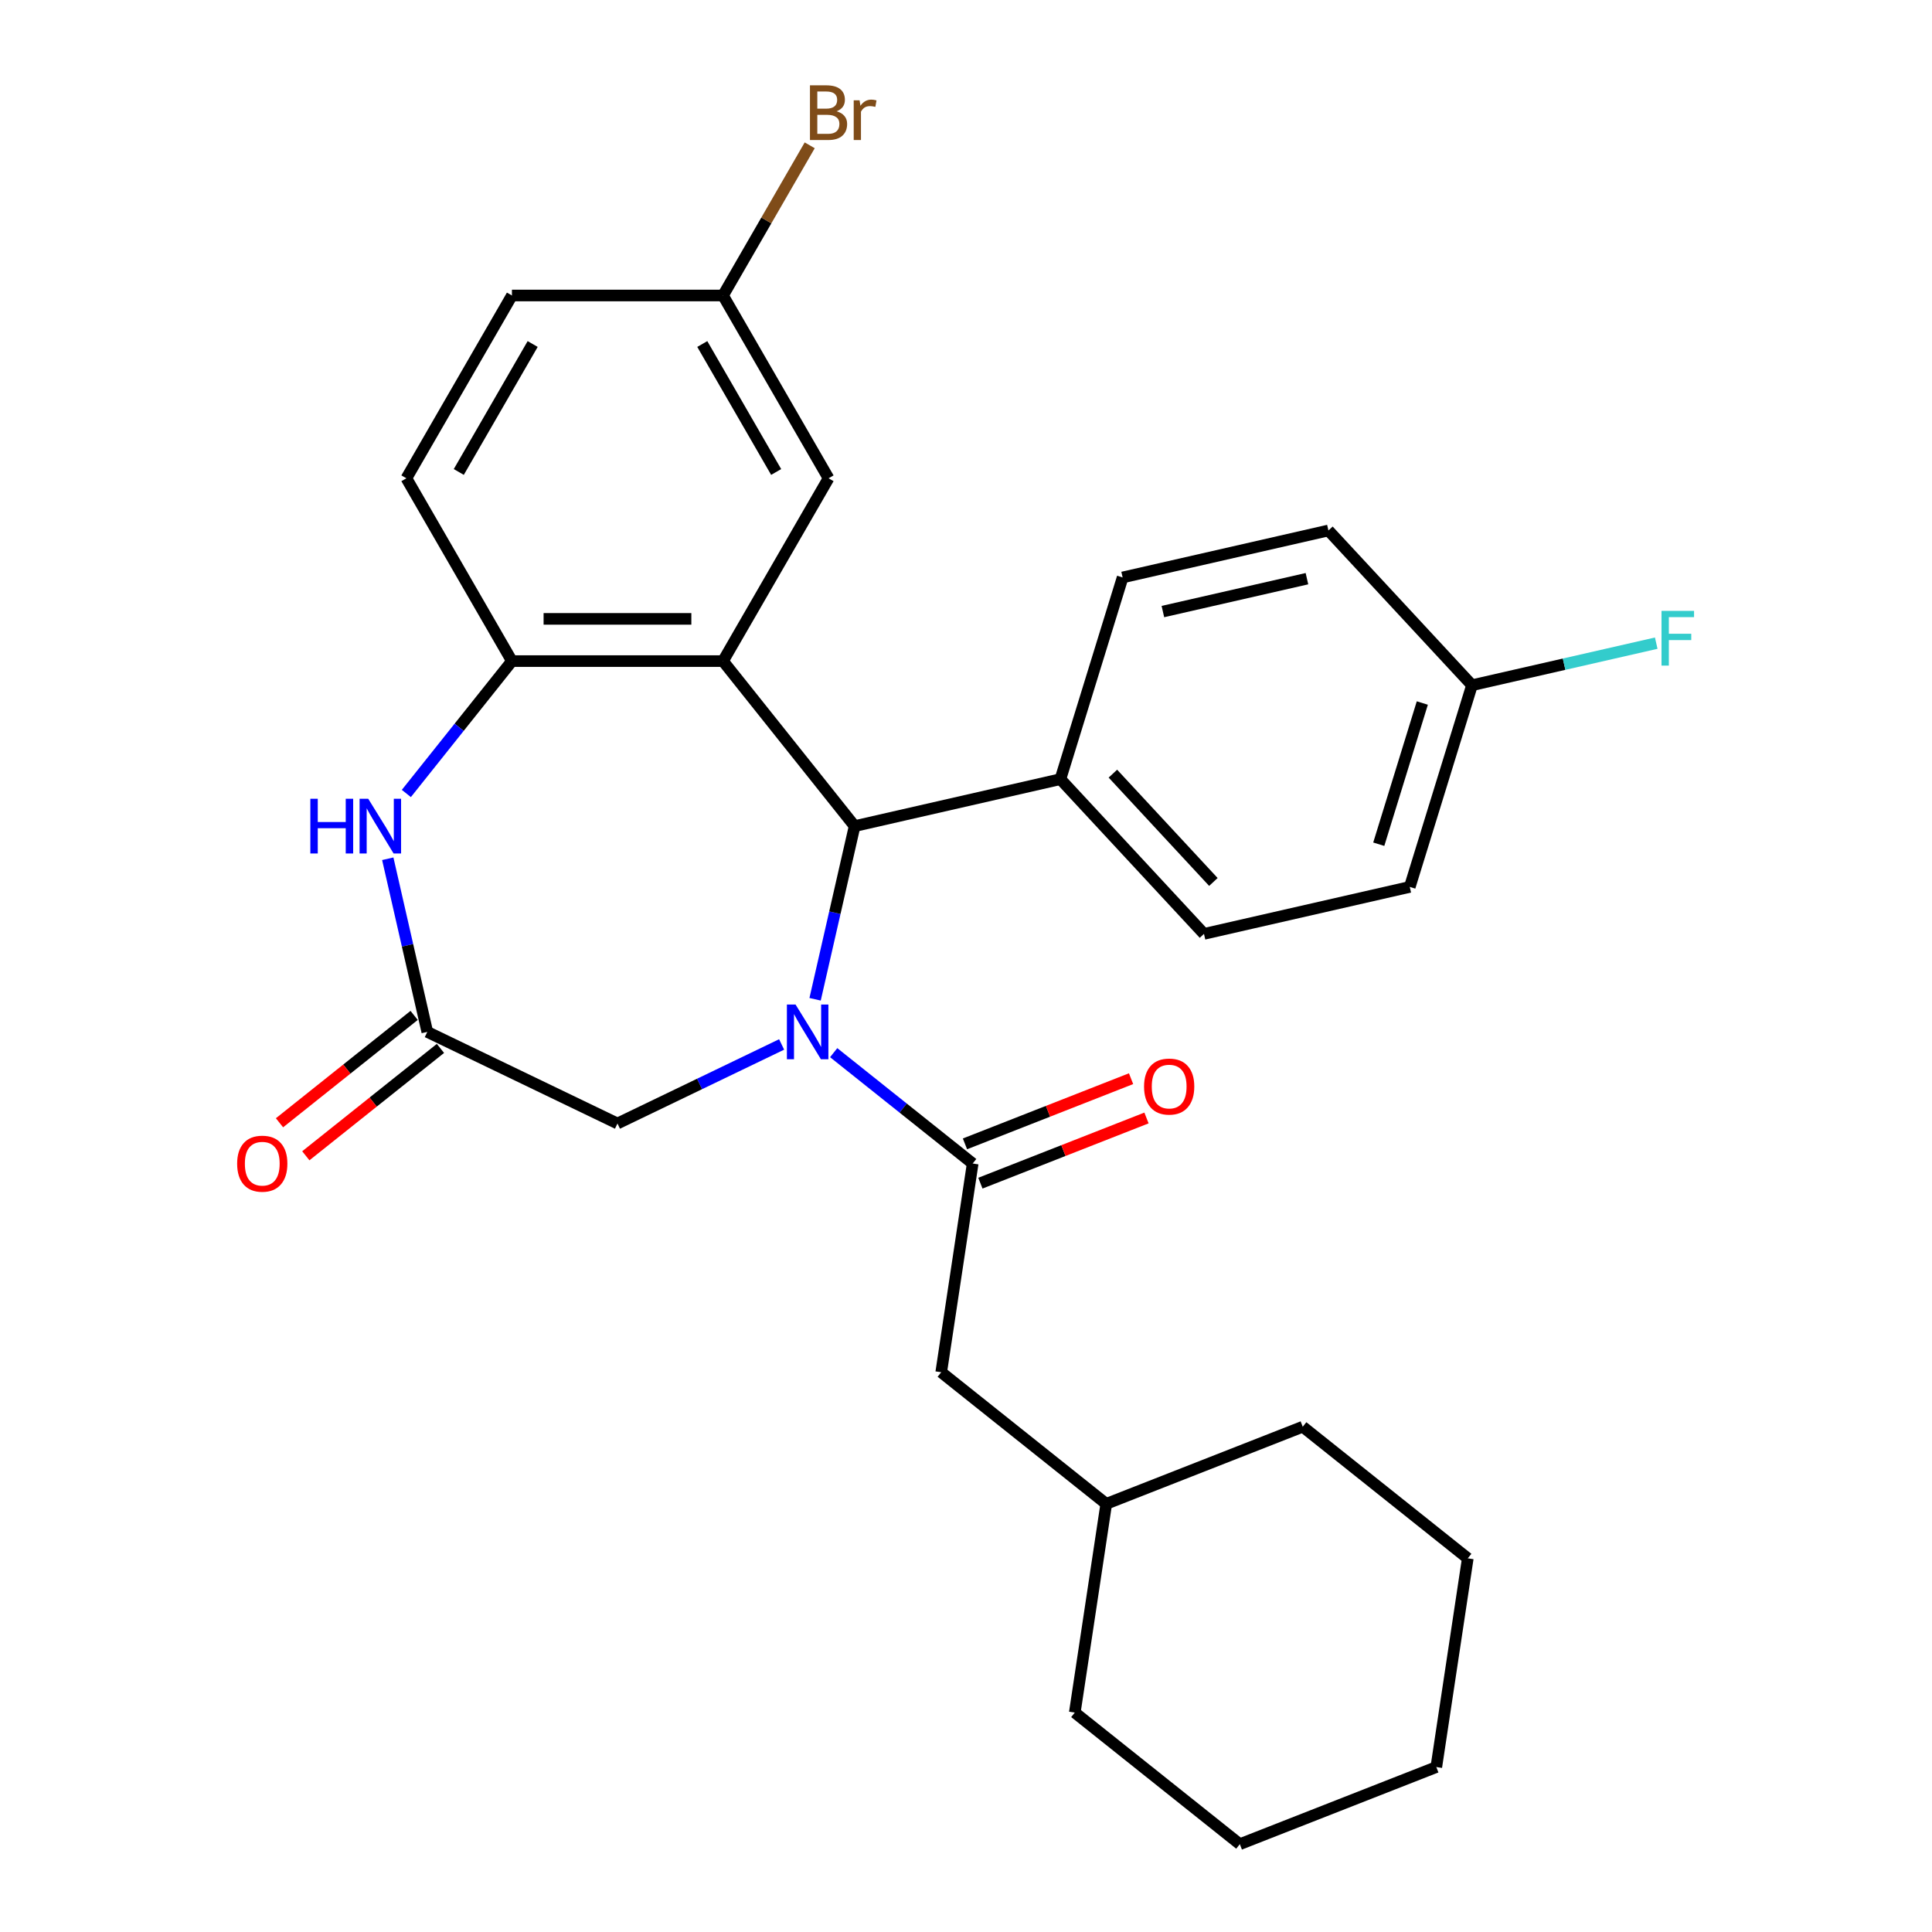 <?xml version='1.0' encoding='iso-8859-1'?>
<svg version='1.1' baseProfile='full'
              xmlns='http://www.w3.org/2000/svg'
                      xmlns:rdkit='http://www.rdkit.org/xml'
                      xmlns:xlink='http://www.w3.org/1999/xlink'
                  xml:space='preserve'
width='1000px' height='1000px' viewBox='0 0 1000 1000'>
<!-- END OF HEADER -->
<rect style='opacity:1.0;fill:#FFFFFF;stroke:none' width='1000' height='1000' x='0' y='0'> </rect>
<path class='bond-1' d='M 421.894,517.224 L 432.122,472.411' style='fill:none;fill-rule:evenodd;stroke:#0000FF;stroke-width:6px;stroke-linecap:butt;stroke-linejoin:miter;stroke-opacity:1' />
<path class='bond-1' d='M 432.122,472.411 L 442.35,427.599' style='fill:none;fill-rule:evenodd;stroke:#000000;stroke-width:6px;stroke-linecap:butt;stroke-linejoin:miter;stroke-opacity:1' />
<path class='bond-2' d='M 431.51,544.858 L 467.484,573.547' style='fill:none;fill-rule:evenodd;stroke:#0000FF;stroke-width:6px;stroke-linecap:butt;stroke-linejoin:miter;stroke-opacity:1' />
<path class='bond-2' d='M 467.484,573.547 L 503.458,602.235' style='fill:none;fill-rule:evenodd;stroke:#000000;stroke-width:6px;stroke-linecap:butt;stroke-linejoin:miter;stroke-opacity:1' />
<path class='bond-6' d='M 404.567,540.603 L 362.085,561.061' style='fill:none;fill-rule:evenodd;stroke:#0000FF;stroke-width:6px;stroke-linecap:butt;stroke-linejoin:miter;stroke-opacity:1' />
<path class='bond-6' d='M 362.085,561.061 L 319.603,581.52' style='fill:none;fill-rule:evenodd;stroke:#000000;stroke-width:6px;stroke-linecap:butt;stroke-linejoin:miter;stroke-opacity:1' />
<path class='bond-0' d='M 374.23,342.179 L 442.35,427.599' style='fill:none;fill-rule:evenodd;stroke:#000000;stroke-width:6px;stroke-linecap:butt;stroke-linejoin:miter;stroke-opacity:1' />
<path class='bond-3' d='M 374.23,342.179 L 264.975,342.179' style='fill:none;fill-rule:evenodd;stroke:#000000;stroke-width:6px;stroke-linecap:butt;stroke-linejoin:miter;stroke-opacity:1' />
<path class='bond-3' d='M 357.842,320.328 L 281.363,320.328' style='fill:none;fill-rule:evenodd;stroke:#000000;stroke-width:6px;stroke-linecap:butt;stroke-linejoin:miter;stroke-opacity:1' />
<path class='bond-7' d='M 374.23,342.179 L 428.858,247.561' style='fill:none;fill-rule:evenodd;stroke:#000000;stroke-width:6px;stroke-linecap:butt;stroke-linejoin:miter;stroke-opacity:1' />
<path class='bond-8' d='M 442.35,427.599 L 548.867,403.287' style='fill:none;fill-rule:evenodd;stroke:#000000;stroke-width:6px;stroke-linecap:butt;stroke-linejoin:miter;stroke-opacity:1' />
<path class='bond-9' d='M 503.458,602.235 L 487.174,710.27' style='fill:none;fill-rule:evenodd;stroke:#000000;stroke-width:6px;stroke-linecap:butt;stroke-linejoin:miter;stroke-opacity:1' />
<path class='bond-10' d='M 507.45,612.405 L 550.435,595.535' style='fill:none;fill-rule:evenodd;stroke:#000000;stroke-width:6px;stroke-linecap:butt;stroke-linejoin:miter;stroke-opacity:1' />
<path class='bond-10' d='M 550.435,595.535 L 593.421,578.664' style='fill:none;fill-rule:evenodd;stroke:#FF0000;stroke-width:6px;stroke-linecap:butt;stroke-linejoin:miter;stroke-opacity:1' />
<path class='bond-10' d='M 499.466,592.065 L 542.452,575.194' style='fill:none;fill-rule:evenodd;stroke:#000000;stroke-width:6px;stroke-linecap:butt;stroke-linejoin:miter;stroke-opacity:1' />
<path class='bond-10' d='M 542.452,575.194 L 585.438,558.323' style='fill:none;fill-rule:evenodd;stroke:#FF0000;stroke-width:6px;stroke-linecap:butt;stroke-linejoin:miter;stroke-opacity:1' />
<path class='bond-12' d='M 264.975,342.179 L 210.347,247.561' style='fill:none;fill-rule:evenodd;stroke:#000000;stroke-width:6px;stroke-linecap:butt;stroke-linejoin:miter;stroke-opacity:1' />
<path class='bond-28' d='M 264.975,342.179 L 237.65,376.443' style='fill:none;fill-rule:evenodd;stroke:#000000;stroke-width:6px;stroke-linecap:butt;stroke-linejoin:miter;stroke-opacity:1' />
<path class='bond-28' d='M 237.65,376.443 L 210.325,410.707' style='fill:none;fill-rule:evenodd;stroke:#0000FF;stroke-width:6px;stroke-linecap:butt;stroke-linejoin:miter;stroke-opacity:1' />
<path class='bond-4' d='M 200.71,444.49 L 210.938,489.303' style='fill:none;fill-rule:evenodd;stroke:#0000FF;stroke-width:6px;stroke-linecap:butt;stroke-linejoin:miter;stroke-opacity:1' />
<path class='bond-4' d='M 210.938,489.303 L 221.167,534.115' style='fill:none;fill-rule:evenodd;stroke:#000000;stroke-width:6px;stroke-linecap:butt;stroke-linejoin:miter;stroke-opacity:1' />
<path class='bond-5' d='M 221.167,534.115 L 319.603,581.52' style='fill:none;fill-rule:evenodd;stroke:#000000;stroke-width:6px;stroke-linecap:butt;stroke-linejoin:miter;stroke-opacity:1' />
<path class='bond-11' d='M 214.355,525.573 L 179.51,553.361' style='fill:none;fill-rule:evenodd;stroke:#000000;stroke-width:6px;stroke-linecap:butt;stroke-linejoin:miter;stroke-opacity:1' />
<path class='bond-11' d='M 179.51,553.361 L 144.666,581.148' style='fill:none;fill-rule:evenodd;stroke:#FF0000;stroke-width:6px;stroke-linecap:butt;stroke-linejoin:miter;stroke-opacity:1' />
<path class='bond-11' d='M 227.979,542.657 L 193.134,570.444' style='fill:none;fill-rule:evenodd;stroke:#000000;stroke-width:6px;stroke-linecap:butt;stroke-linejoin:miter;stroke-opacity:1' />
<path class='bond-11' d='M 193.134,570.444 L 158.29,598.232' style='fill:none;fill-rule:evenodd;stroke:#FF0000;stroke-width:6px;stroke-linecap:butt;stroke-linejoin:miter;stroke-opacity:1' />
<path class='bond-15' d='M 428.858,247.561 L 374.23,152.943' style='fill:none;fill-rule:evenodd;stroke:#000000;stroke-width:6px;stroke-linecap:butt;stroke-linejoin:miter;stroke-opacity:1' />
<path class='bond-15' d='M 401.74,244.294 L 363.501,178.061' style='fill:none;fill-rule:evenodd;stroke:#000000;stroke-width:6px;stroke-linecap:butt;stroke-linejoin:miter;stroke-opacity:1' />
<path class='bond-13' d='M 548.867,403.287 L 623.179,483.377' style='fill:none;fill-rule:evenodd;stroke:#000000;stroke-width:6px;stroke-linecap:butt;stroke-linejoin:miter;stroke-opacity:1' />
<path class='bond-13' d='M 576.031,400.438 L 628.05,456.501' style='fill:none;fill-rule:evenodd;stroke:#000000;stroke-width:6px;stroke-linecap:butt;stroke-linejoin:miter;stroke-opacity:1' />
<path class='bond-14' d='M 548.867,403.287 L 581.07,298.885' style='fill:none;fill-rule:evenodd;stroke:#000000;stroke-width:6px;stroke-linecap:butt;stroke-linejoin:miter;stroke-opacity:1' />
<path class='bond-22' d='M 487.174,710.27 L 572.594,778.39' style='fill:none;fill-rule:evenodd;stroke:#000000;stroke-width:6px;stroke-linecap:butt;stroke-linejoin:miter;stroke-opacity:1' />
<path class='bond-30' d='M 210.347,247.561 L 264.975,152.943' style='fill:none;fill-rule:evenodd;stroke:#000000;stroke-width:6px;stroke-linecap:butt;stroke-linejoin:miter;stroke-opacity:1' />
<path class='bond-30' d='M 237.465,244.294 L 275.704,178.061' style='fill:none;fill-rule:evenodd;stroke:#000000;stroke-width:6px;stroke-linecap:butt;stroke-linejoin:miter;stroke-opacity:1' />
<path class='bond-18' d='M 623.179,483.377 L 729.696,459.066' style='fill:none;fill-rule:evenodd;stroke:#000000;stroke-width:6px;stroke-linecap:butt;stroke-linejoin:miter;stroke-opacity:1' />
<path class='bond-19' d='M 581.07,298.885 L 687.587,274.574' style='fill:none;fill-rule:evenodd;stroke:#000000;stroke-width:6px;stroke-linecap:butt;stroke-linejoin:miter;stroke-opacity:1' />
<path class='bond-19' d='M 601.91,316.542 L 676.472,299.524' style='fill:none;fill-rule:evenodd;stroke:#000000;stroke-width:6px;stroke-linecap:butt;stroke-linejoin:miter;stroke-opacity:1' />
<path class='bond-17' d='M 374.23,152.943 L 264.975,152.943' style='fill:none;fill-rule:evenodd;stroke:#000000;stroke-width:6px;stroke-linecap:butt;stroke-linejoin:miter;stroke-opacity:1' />
<path class='bond-20' d='M 374.23,152.943 L 396.668,114.08' style='fill:none;fill-rule:evenodd;stroke:#000000;stroke-width:6px;stroke-linecap:butt;stroke-linejoin:miter;stroke-opacity:1' />
<path class='bond-20' d='M 396.668,114.08 L 419.106,75.216' style='fill:none;fill-rule:evenodd;stroke:#7F4C19;stroke-width:6px;stroke-linecap:butt;stroke-linejoin:miter;stroke-opacity:1' />
<path class='bond-16' d='M 761.899,354.664 L 687.587,274.574' style='fill:none;fill-rule:evenodd;stroke:#000000;stroke-width:6px;stroke-linecap:butt;stroke-linejoin:miter;stroke-opacity:1' />
<path class='bond-21' d='M 761.899,354.664 L 809.582,343.781' style='fill:none;fill-rule:evenodd;stroke:#000000;stroke-width:6px;stroke-linecap:butt;stroke-linejoin:miter;stroke-opacity:1' />
<path class='bond-21' d='M 809.582,343.781 L 857.264,332.897' style='fill:none;fill-rule:evenodd;stroke:#33CCCC;stroke-width:6px;stroke-linecap:butt;stroke-linejoin:miter;stroke-opacity:1' />
<path class='bond-29' d='M 761.899,354.664 L 729.696,459.066' style='fill:none;fill-rule:evenodd;stroke:#000000;stroke-width:6px;stroke-linecap:butt;stroke-linejoin:miter;stroke-opacity:1' />
<path class='bond-29' d='M 736.188,363.883 L 713.646,436.965' style='fill:none;fill-rule:evenodd;stroke:#000000;stroke-width:6px;stroke-linecap:butt;stroke-linejoin:miter;stroke-opacity:1' />
<path class='bond-23' d='M 572.594,778.39 L 556.31,886.426' style='fill:none;fill-rule:evenodd;stroke:#000000;stroke-width:6px;stroke-linecap:butt;stroke-linejoin:miter;stroke-opacity:1' />
<path class='bond-24' d='M 572.594,778.39 L 674.297,738.475' style='fill:none;fill-rule:evenodd;stroke:#000000;stroke-width:6px;stroke-linecap:butt;stroke-linejoin:miter;stroke-opacity:1' />
<path class='bond-25' d='M 556.31,886.426 L 641.73,954.545' style='fill:none;fill-rule:evenodd;stroke:#000000;stroke-width:6px;stroke-linecap:butt;stroke-linejoin:miter;stroke-opacity:1' />
<path class='bond-26' d='M 674.297,738.475 L 759.717,806.594' style='fill:none;fill-rule:evenodd;stroke:#000000;stroke-width:6px;stroke-linecap:butt;stroke-linejoin:miter;stroke-opacity:1' />
<path class='bond-31' d='M 641.73,954.545 L 743.433,914.63' style='fill:none;fill-rule:evenodd;stroke:#000000;stroke-width:6px;stroke-linecap:butt;stroke-linejoin:miter;stroke-opacity:1' />
<path class='bond-27' d='M 759.717,806.594 L 743.433,914.63' style='fill:none;fill-rule:evenodd;stroke:#000000;stroke-width:6px;stroke-linecap:butt;stroke-linejoin:miter;stroke-opacity:1' />
<path  class='atom-0' d='M 411.778 519.955
L 421.058 534.955
Q 421.978 536.435, 423.458 539.115
Q 424.938 541.795, 425.018 541.955
L 425.018 519.955
L 428.778 519.955
L 428.778 548.275
L 424.898 548.275
L 414.938 531.875
Q 413.778 529.955, 412.538 527.755
Q 411.338 525.555, 410.978 524.875
L 410.978 548.275
L 407.298 548.275
L 407.298 519.955
L 411.778 519.955
' fill='#0000FF'/>
<path  class='atom-5' d='M 160.635 413.439
L 164.475 413.439
L 164.475 425.479
L 178.955 425.479
L 178.955 413.439
L 182.795 413.439
L 182.795 441.759
L 178.955 441.759
L 178.955 428.679
L 164.475 428.679
L 164.475 441.759
L 160.635 441.759
L 160.635 413.439
' fill='#0000FF'/>
<path  class='atom-5' d='M 190.595 413.439
L 199.875 428.439
Q 200.795 429.919, 202.275 432.599
Q 203.755 435.279, 203.835 435.439
L 203.835 413.439
L 207.595 413.439
L 207.595 441.759
L 203.715 441.759
L 193.755 425.359
Q 192.595 423.439, 191.355 421.239
Q 190.155 419.039, 189.795 418.359
L 189.795 441.759
L 186.115 441.759
L 186.115 413.439
L 190.595 413.439
' fill='#0000FF'/>
<path  class='atom-11' d='M 592.161 562.399
Q 592.161 555.599, 595.521 551.799
Q 598.881 547.999, 605.161 547.999
Q 611.441 547.999, 614.801 551.799
Q 618.161 555.599, 618.161 562.399
Q 618.161 569.279, 614.761 573.199
Q 611.361 577.079, 605.161 577.079
Q 598.921 577.079, 595.521 573.199
Q 592.161 569.319, 592.161 562.399
M 605.161 573.879
Q 609.481 573.879, 611.801 570.999
Q 614.161 568.079, 614.161 562.399
Q 614.161 556.839, 611.801 554.039
Q 609.481 551.199, 605.161 551.199
Q 600.841 551.199, 598.481 553.999
Q 596.161 556.799, 596.161 562.399
Q 596.161 568.119, 598.481 570.999
Q 600.841 573.879, 605.161 573.879
' fill='#FF0000'/>
<path  class='atom-12' d='M 122.747 602.315
Q 122.747 595.515, 126.107 591.715
Q 129.467 587.915, 135.747 587.915
Q 142.027 587.915, 145.387 591.715
Q 148.747 595.515, 148.747 602.315
Q 148.747 609.195, 145.347 613.115
Q 141.947 616.995, 135.747 616.995
Q 129.507 616.995, 126.107 613.115
Q 122.747 609.235, 122.747 602.315
M 135.747 613.795
Q 140.067 613.795, 142.387 610.915
Q 144.747 607.995, 144.747 602.315
Q 144.747 596.755, 142.387 593.955
Q 140.067 591.115, 135.747 591.115
Q 131.427 591.115, 129.067 593.915
Q 126.747 596.715, 126.747 602.315
Q 126.747 608.035, 129.067 610.915
Q 131.427 613.795, 135.747 613.795
' fill='#FF0000'/>
<path  class='atom-21' d='M 432.998 57.605
Q 435.718 58.365, 437.078 60.045
Q 438.478 61.685, 438.478 64.125
Q 438.478 68.045, 435.958 70.285
Q 433.478 72.485, 428.758 72.485
L 419.238 72.485
L 419.238 44.165
L 427.598 44.165
Q 432.438 44.165, 434.878 46.125
Q 437.318 48.085, 437.318 51.685
Q 437.318 55.965, 432.998 57.605
M 423.038 47.365
L 423.038 56.245
L 427.598 56.245
Q 430.398 56.245, 431.838 55.125
Q 433.318 53.965, 433.318 51.685
Q 433.318 47.365, 427.598 47.365
L 423.038 47.365
M 428.758 69.285
Q 431.518 69.285, 432.998 67.965
Q 434.478 66.645, 434.478 64.125
Q 434.478 61.805, 432.838 60.645
Q 431.238 59.445, 428.158 59.445
L 423.038 59.445
L 423.038 69.285
L 428.758 69.285
' fill='#7F4C19'/>
<path  class='atom-21' d='M 444.918 51.925
L 445.358 54.765
Q 447.518 51.565, 451.038 51.565
Q 452.158 51.565, 453.678 51.965
L 453.078 55.325
Q 451.358 54.925, 450.398 54.925
Q 448.718 54.925, 447.598 55.605
Q 446.518 56.245, 445.638 57.805
L 445.638 72.485
L 441.878 72.485
L 441.878 51.925
L 444.918 51.925
' fill='#7F4C19'/>
<path  class='atom-22' d='M 859.996 316.192
L 876.836 316.192
L 876.836 319.432
L 863.796 319.432
L 863.796 328.032
L 875.396 328.032
L 875.396 331.312
L 863.796 331.312
L 863.796 344.512
L 859.996 344.512
L 859.996 316.192
' fill='#33CCCC'/>
</svg>

